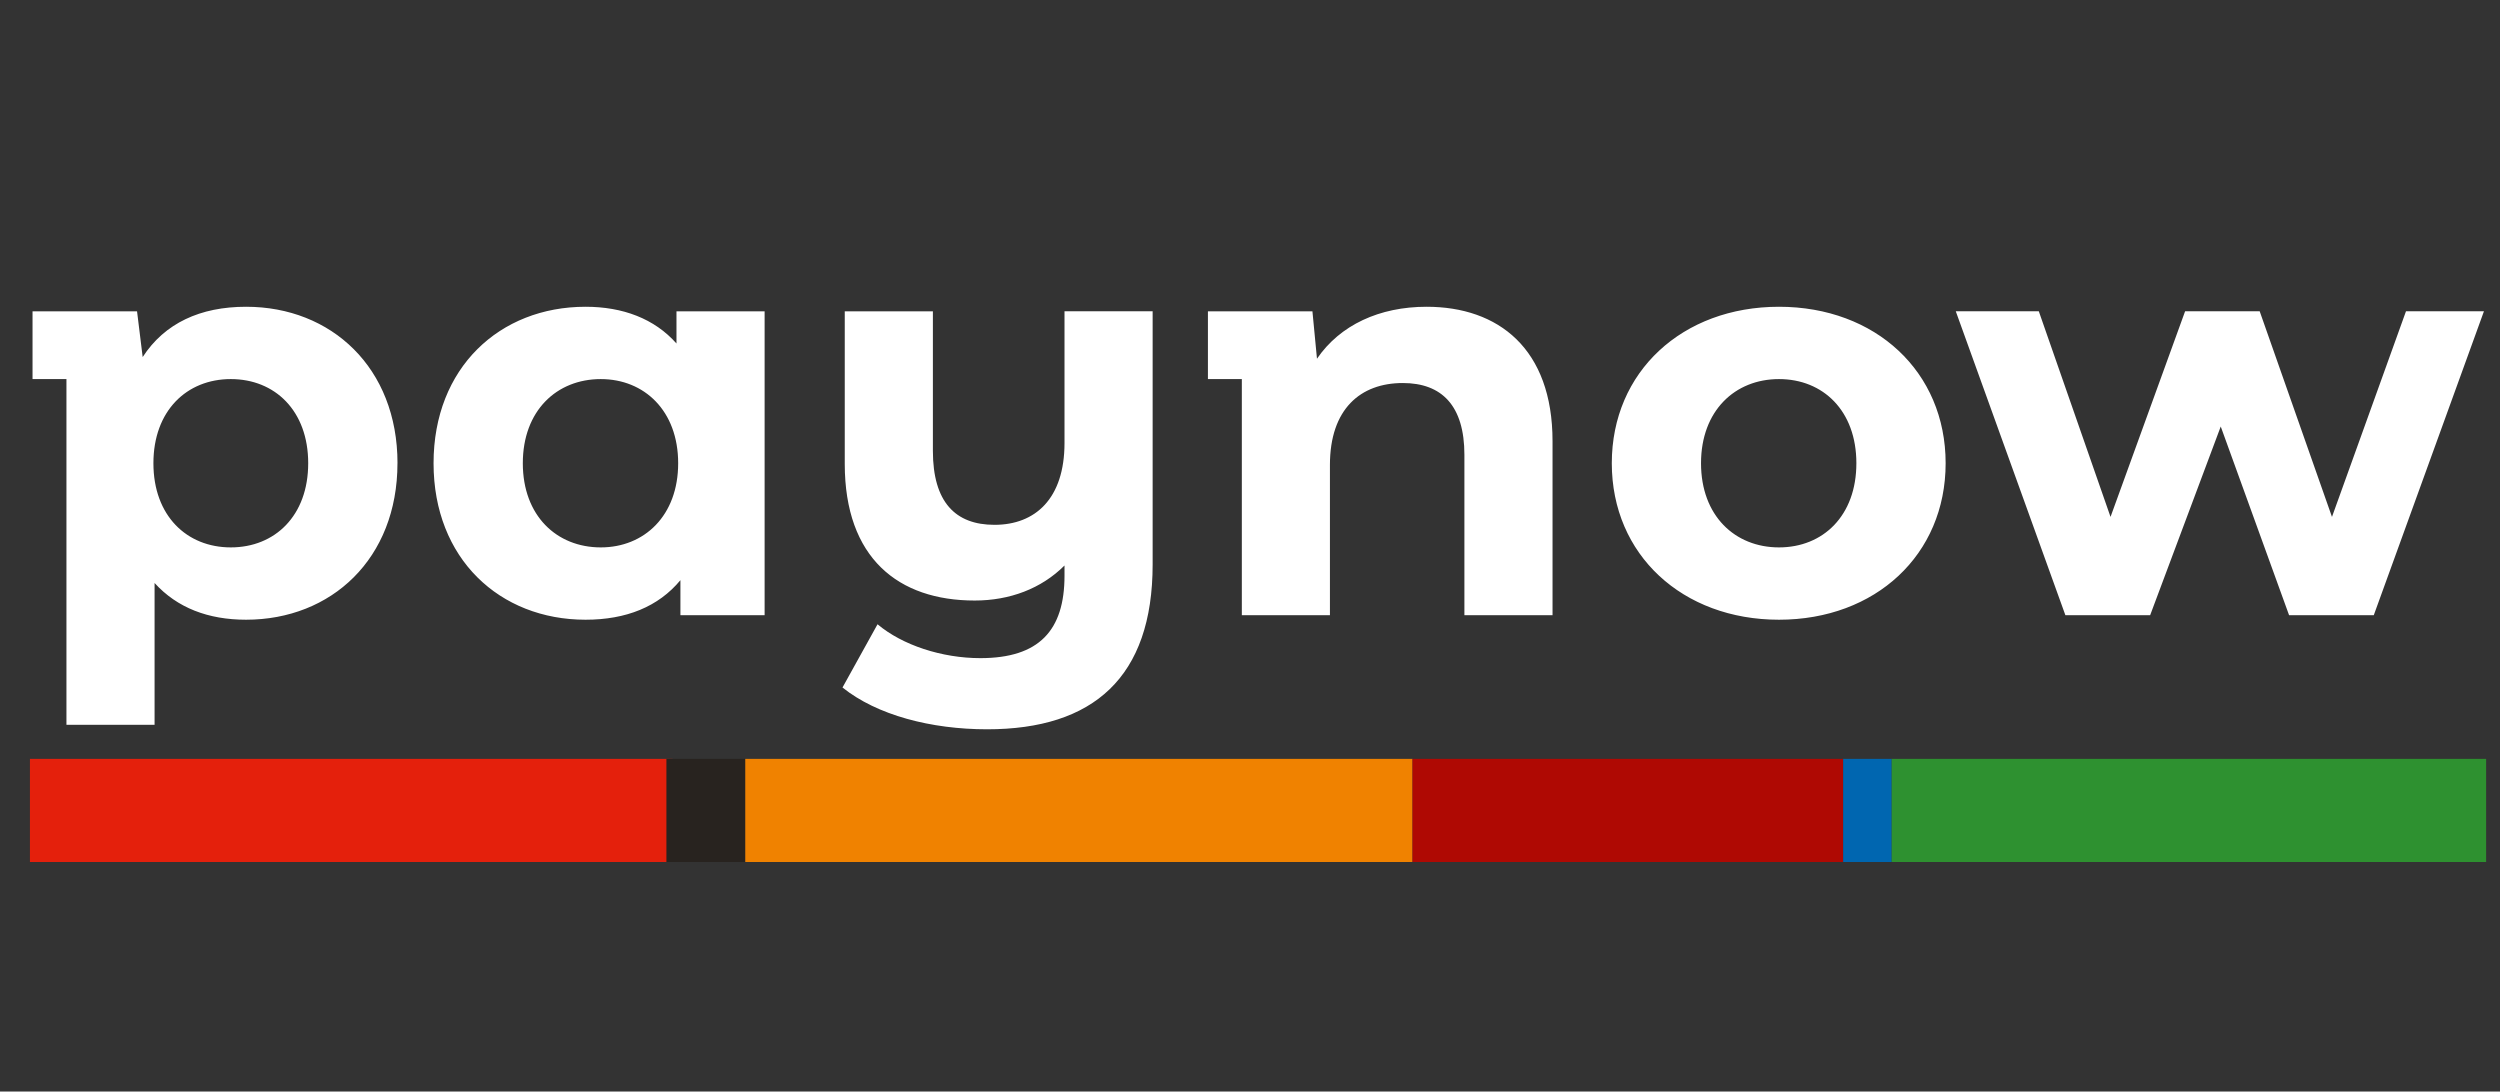 <svg xmlns="http://www.w3.org/2000/svg" width="71" height="31" fill="none" viewBox="0 0 71 31">
  <rect x="0" y="0" width="71" height="31" fill="#333333" stroke="none"/>
  <g clip-path="url(#a)">
    <path fill="#E4200C" d="M19.099 21.552H.839v2.928h18.26v-2.928Z"/>
    <path fill="#28231F" d="M21.166 21.552h-2.24v2.928h2.24v-2.928Z"/>
    <path fill="#F08200" d="M40.115 21.552H21.166v2.928h18.95v-2.928Z"/>
    <path fill="#AF0903" d="M52.346 21.552h-12.23v2.928h12.23v-2.928Z"/>
    <path fill="#0066B0" d="M53.724 21.552h-1.378v2.928h1.378v-2.928Z"/>
    <path fill="#2E9130" d="M70.606 21.552H53.724v2.928h16.882v-2.928Z"/>
    <path fill="#fff" d="M11.288 13.156c0 2.711-1.877 4.444-4.3 4.444-1.074 0-1.957-.337-2.598-1.043v4.027H1.887v-9.819H.924V8.841h2.968l.16 1.299c.626-.963 1.637-1.428 2.937-1.428 2.422 0 4.3 1.732 4.3 4.444Zm-2.535 0c0-1.492-.946-2.39-2.198-2.39-1.25 0-2.198.898-2.198 2.39s.947 2.39 2.198 2.39c1.252 0 2.198-.898 2.198-2.39ZM21.715 8.84v8.632h-2.391v-.995c-.626.754-1.54 1.123-2.695 1.123-2.439 0-4.316-1.733-4.316-4.444 0-2.712 1.877-4.444 4.316-4.444 1.058 0 1.957.337 2.583 1.043v-.914h2.503Zm-2.455 4.316c0-1.492-.963-2.39-2.198-2.39-1.252 0-2.214.898-2.214 2.39s.962 2.39 2.214 2.39c1.235 0 2.198-.898 2.198-2.39ZM32.735 8.84v7.188c0 3.208-1.685 4.684-4.701 4.684-1.588 0-3.128-.4-4.107-1.187l.995-1.796c.705.593 1.828.962 2.92.962 1.668 0 2.39-.786 2.39-2.342v-.289c-.658.658-1.556.995-2.551.995-2.166 0-3.69-1.203-3.69-3.883V8.841h2.503v3.962c0 1.46.641 2.102 1.749 2.102 1.154 0 1.989-.738 1.989-2.326V8.84h2.503Zm11.357 3.69v4.942h-2.503v-4.556c0-1.396-.642-2.038-1.749-2.038-1.203 0-2.07.738-2.07 2.327v4.267h-2.502v-6.707h-.963V8.841h2.968l.129 1.347c.658-.962 1.78-1.476 3.112-1.476 2.038 0 3.578 1.187 3.578 3.819Zm1.683.626c0-2.6 2.005-4.444 4.748-4.444 2.744 0 4.733 1.845 4.733 4.444s-1.99 4.444-4.733 4.444c-2.743 0-4.748-1.845-4.748-4.444Zm6.946 0c0-1.492-.946-2.39-2.198-2.39-1.25 0-2.214.898-2.214 2.39s.963 2.39 2.214 2.39c1.252 0 2.198-.898 2.198-2.39ZM70.544 8.84l-3.129 8.632H65.01l-1.941-5.359-2.005 5.359h-2.407L55.544 8.84h2.358l2.037 5.84 2.118-5.84h2.118l2.053 5.84 2.102-5.84h2.214Z"/>
  </g>
  <defs>
    <clipPath id="a">
      <path fill="#fff" d="M.85.476h69.767v30H.85z"/>
    </clipPath>
  </defs>
</svg>
